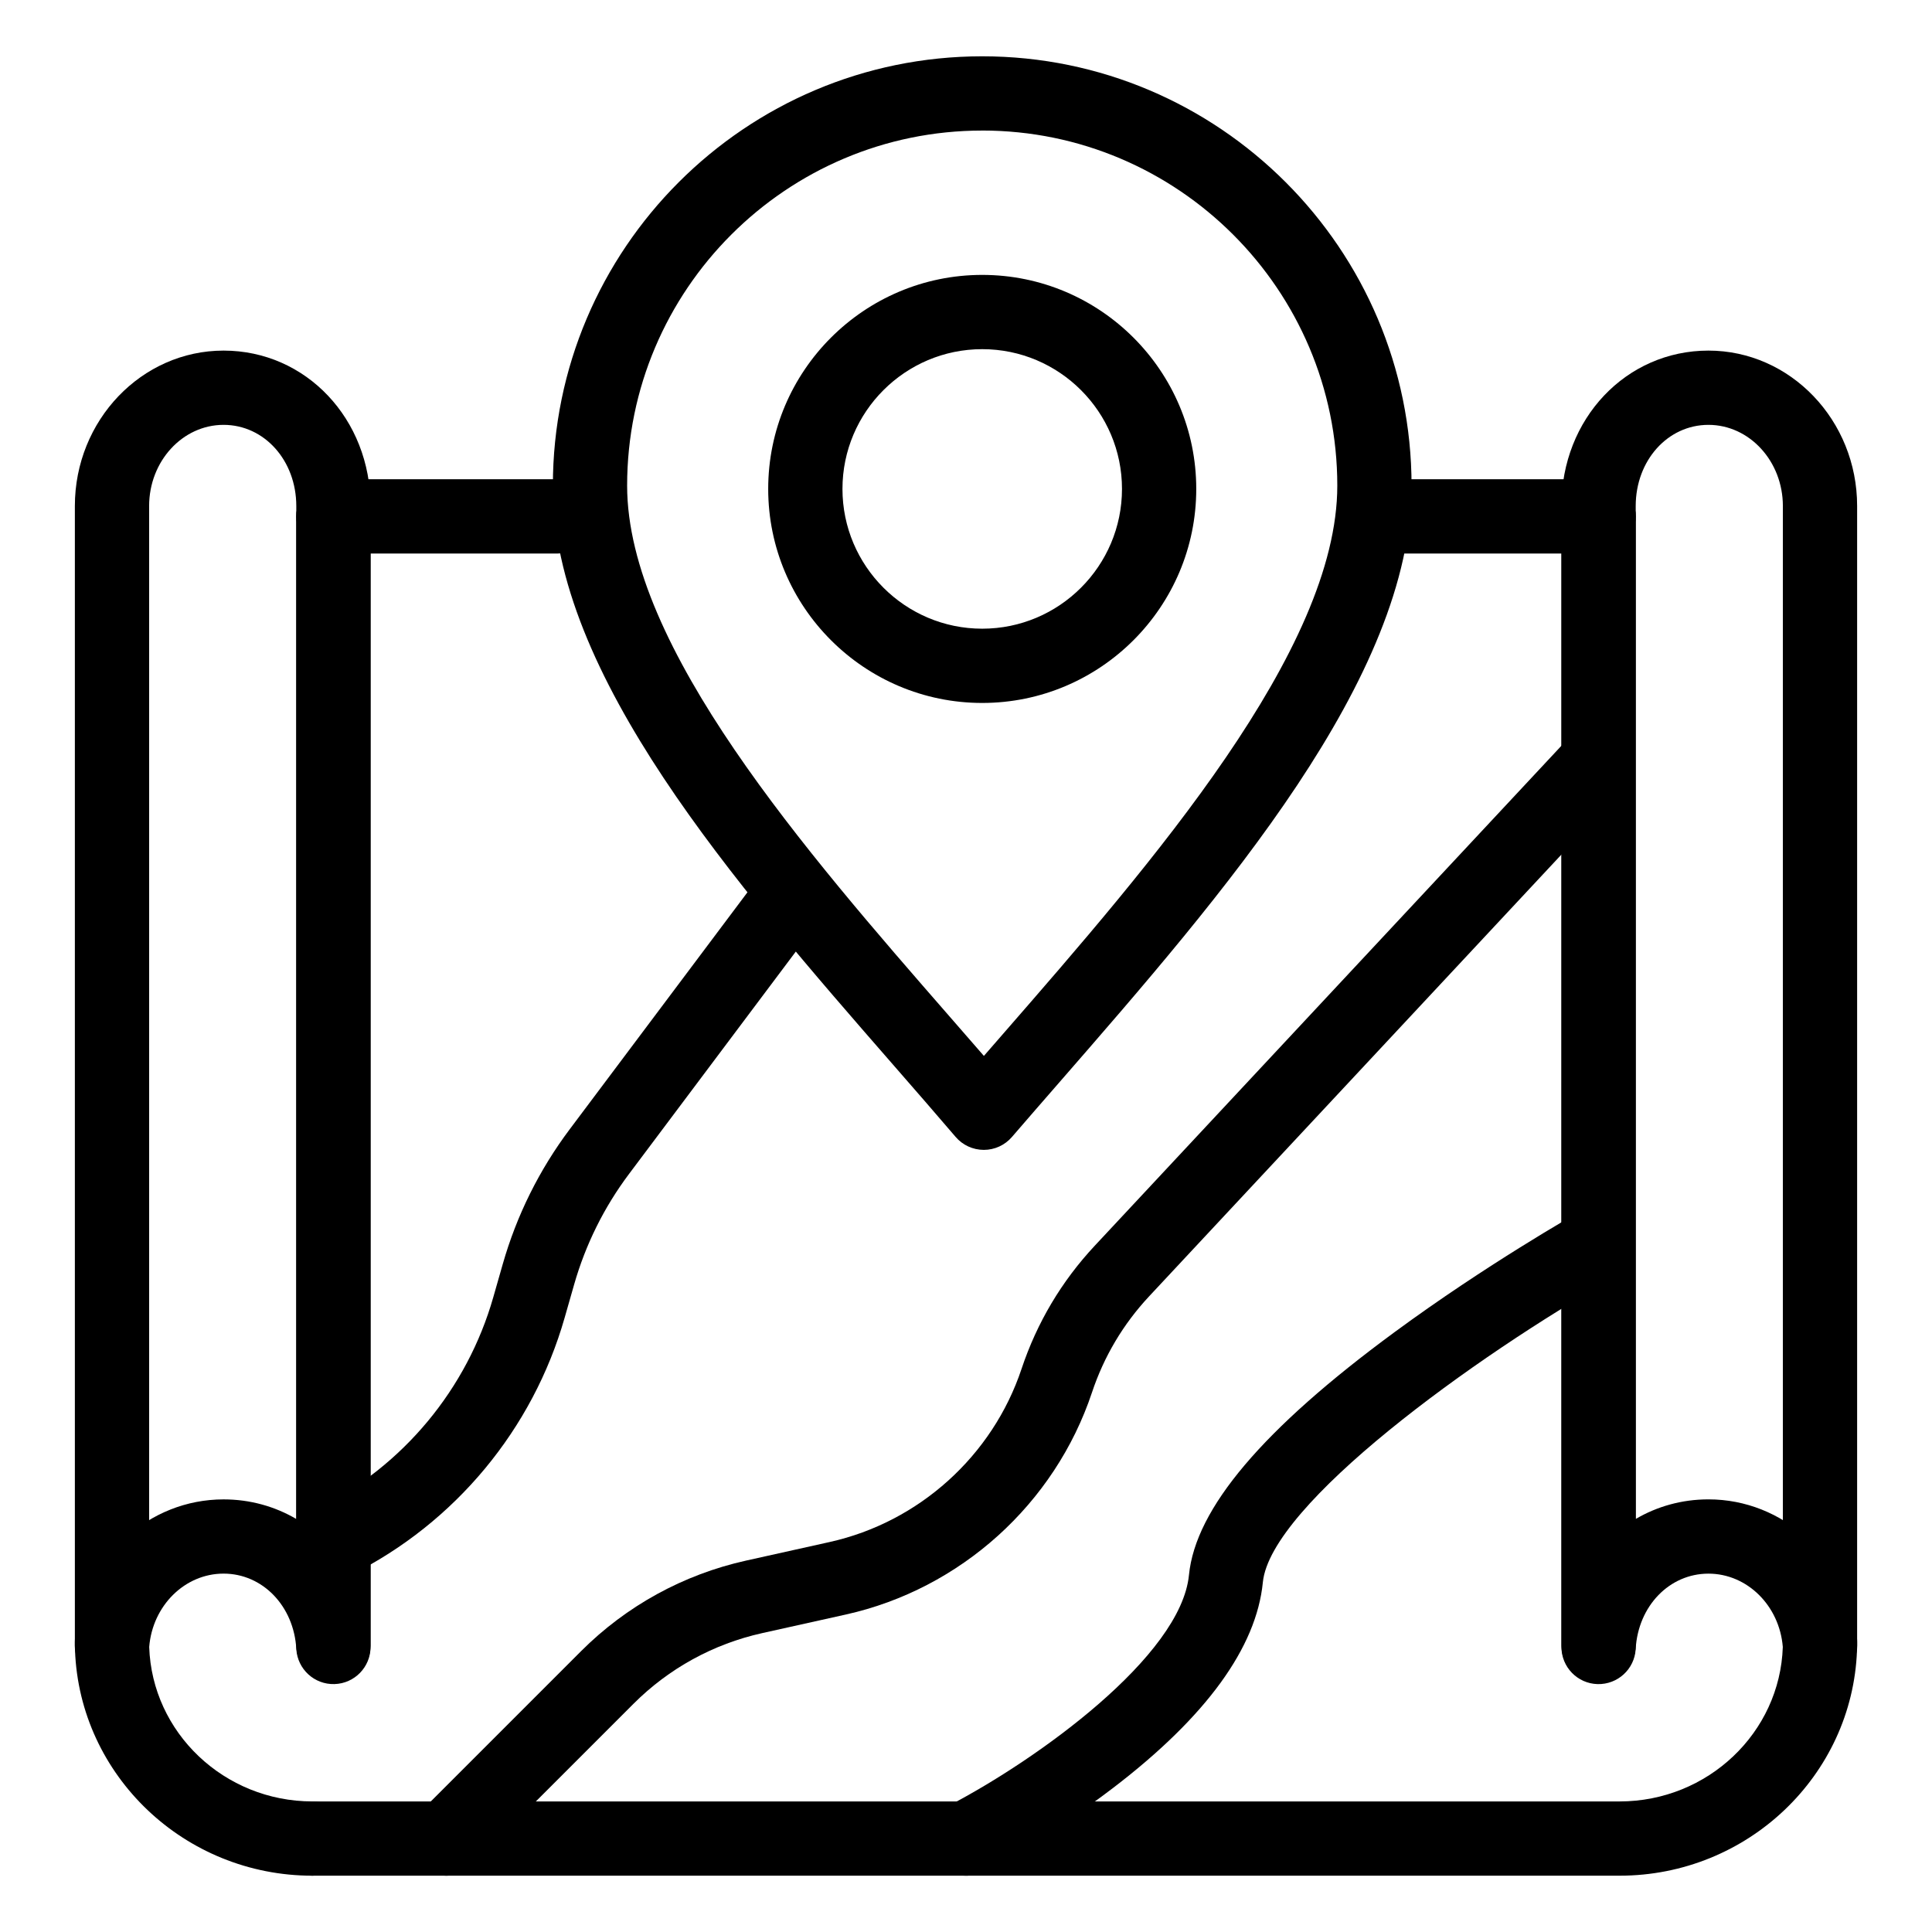 <?xml version="1.0" encoding="UTF-8"?>
<!-- Uploaded to: ICON Repo, www.iconrepo.com, Generator: ICON Repo Mixer Tools -->
<svg fill="#000000" width="800px" height="800px" version="1.1" viewBox="144 144 512 512" xmlns="http://www.w3.org/2000/svg">
 <g>
  <path d="m573.19 641.08h-346.38c-5.434 0-9.84-4.406-9.84-9.84 0-5.434 4.406-9.84 9.84-9.84h346.38c23.402 0 42.527-18.242 43.27-40.938-0.879-10.941-9.438-19.43-19.707-19.43-10.355 0-18.645 8.594-19.285 19.988-0.297 5.32-4.766 9.418-10.102 9.285-5.324-0.148-9.566-4.508-9.566-9.836l0.008-299.62c0-5.434 4.406-9.84 9.84-9.84s9.84 4.406 9.84 9.84v265.69c5.66-3.32 12.227-5.191 19.27-5.191 19.766 0 36.328 15.184 39.066 35.156 0.223 0.824 0.344 1.691 0.344 2.586v1.371c0 0.309-0.016 0.617-0.043 0.922-1.23 33.125-28.988 59.695-62.93 59.695z"/>
  <path d="m626.32 589.9c-5.434 0-9.84-4.406-9.84-9.84v-301.96c0-11.859-8.852-21.508-19.73-21.508-10.805 0-19.27 9.449-19.27 21.508v301.96c0 5.434-4.406 9.84-9.84 9.84s-9.84-4.406-9.84-9.84v-301.96c0-23.098 17.109-41.188 38.949-41.188 21.73 0 39.41 18.477 39.41 41.188v301.96c0 5.434-4.406 9.836-9.84 9.836z"/>
  <path d="m226.81 641.08c-33.941 0-61.699-26.574-62.93-59.695-0.027-0.301-0.043-0.605-0.043-0.918v-1.371c0-0.895 0.121-1.762 0.344-2.586 2.734-19.969 19.297-35.156 39.066-35.156 7.043 0 13.605 1.871 19.27 5.188v-265.69c0-5.434 4.406-9.84 9.84-9.84 5.434 0 9.84 4.406 9.84 9.84v299.61c0 5.328-4.238 9.688-9.566 9.836-5.32 0.16-9.801-3.965-10.102-9.285-0.637-11.395-8.93-19.988-19.281-19.988-10.27 0-18.828 8.492-19.707 19.434 0.742 22.695 19.867 40.938 43.27 40.938 5.434 0 9.84 4.406 9.84 9.84 0 5.434-4.402 9.84-9.84 9.84z"/>
  <path d="m232.36 589.9c-5.434 0-9.84-4.406-9.84-9.84v-301.96c0-12.062-8.465-21.508-19.27-21.508-10.879 0-19.73 9.648-19.73 21.508v301.96c0 5.434-4.406 9.84-9.84 9.84-5.434 0-9.84-4.406-9.84-9.84v-301.96c0-22.711 17.68-41.188 39.41-41.188 21.84 0 38.949 18.094 38.949 41.188v301.96c0 5.434-4.406 9.836-9.84 9.836z"/>
  <path d="m404.3 330.29c-31.273 0-56.719-25.445-56.719-56.719 0-31.277 25.445-56.719 56.719-56.719 31.277 0 56.719 25.445 56.719 56.719 0 31.273-25.445 56.719-56.719 56.719zm0-93.758c-20.422 0-37.039 16.617-37.039 37.039s16.617 37.039 37.039 37.039 37.039-16.617 37.039-37.039c0-20.426-16.617-37.039-37.039-37.039z"/>
  <path d="m404.72 448.73h-0.023c-2.871-0.008-5.598-1.266-7.461-3.453-5.176-6.062-10.586-12.27-16.312-18.836-42.375-48.602-90.406-103.68-90.406-153.74-0.004-62.738 51.039-113.78 113.78-113.78 62.738 0 113.78 51.043 113.78 113.78 0 50.965-49.699 108.02-93.547 158.37-4.227 4.852-8.367 9.605-12.363 14.246-1.867 2.168-4.586 3.414-7.449 3.414zm-0.422-270.13c-51.887 0-94.102 42.215-94.102 94.102 0 42.68 47.441 97.086 85.559 140.8 3.082 3.535 6.07 6.961 8.988 10.324 1.637-1.879 3.289-3.777 4.953-5.691 39.52-45.371 88.703-101.84 88.703-145.44 0-51.887-42.215-94.102-94.102-94.102z"/>
  <path d="m567.64 290.69h-59.402c-5.434 0-9.84-4.406-9.84-9.84 0-5.434 4.406-9.84 9.84-9.84h59.402c5.434 0 9.84 4.406 9.84 9.84 0 5.438-4.402 9.84-9.84 9.84z"/>
  <path d="m291.76 290.69h-59.402c-5.434 0-9.84-4.406-9.84-9.84 0-5.434 4.406-9.84 9.84-9.84h59.402c5.434 0 9.84 4.406 9.84 9.84 0 5.438-4.406 9.84-9.84 9.84z"/>
  <path d="m262.24 641.08c-2.519 0-5.035-0.961-6.957-2.883-3.844-3.844-3.844-10.074 0-13.918l42.699-42.699c12.016-12.016 27.137-20.316 43.727-24.004l22.133-4.918c23.703-5.266 43.195-22.848 50.875-45.883 4.078-12.238 10.609-23.227 19.414-32.656l125.96-134.95c3.711-3.973 9.934-4.188 13.906-0.48 3.973 3.707 4.188 9.934 0.48 13.906l-125.96 134.96c-6.859 7.352-11.953 15.914-15.129 25.453-9.855 29.555-34.867 52.113-65.277 58.871l-22.133 4.918c-12.93 2.875-24.715 9.344-34.078 18.707l-42.699 42.699c-1.926 1.922-4.441 2.883-6.961 2.883z"/>
  <path d="m232.73 562.36c-3.609 0-7.086-1.992-8.809-5.441-2.43-4.859-0.461-10.77 4.402-13.203 22.555-11.277 39.461-31.648 46.391-55.895l2.516-8.805c3.699-12.945 9.668-24.969 17.746-35.742l47.953-63.938c3.262-4.348 9.43-5.231 13.777-1.969 4.348 3.262 5.231 9.43 1.969 13.777l-47.957 63.941c-6.633 8.84-11.531 18.715-14.57 29.34l-2.516 8.805c-8.438 29.535-29.035 54.352-56.512 68.09-1.41 0.707-2.914 1.039-4.391 1.039z"/>
  <path d="m400.01 641.08c-3.559 0-6.992-1.934-8.742-5.309-2.504-4.824-0.621-10.762 4.203-13.266 23.469-12.203 61.496-39.586 63.617-61.109 1.738-17.629 19.551-38.676 54.453-64.344 24.367-17.918 47.91-31.262 48.898-31.82 4.734-2.672 10.734-1.004 13.406 3.727 2.672 4.731 1.004 10.734-3.727 13.406-37.582 21.238-91.422 60.395-93.449 80.957-1.707 17.309-15.012 35.605-39.543 54.387-17.277 13.227-33.898 21.898-34.598 22.262-1.445 0.754-2.996 1.109-4.519 1.109z"/>
 </g>
</svg>